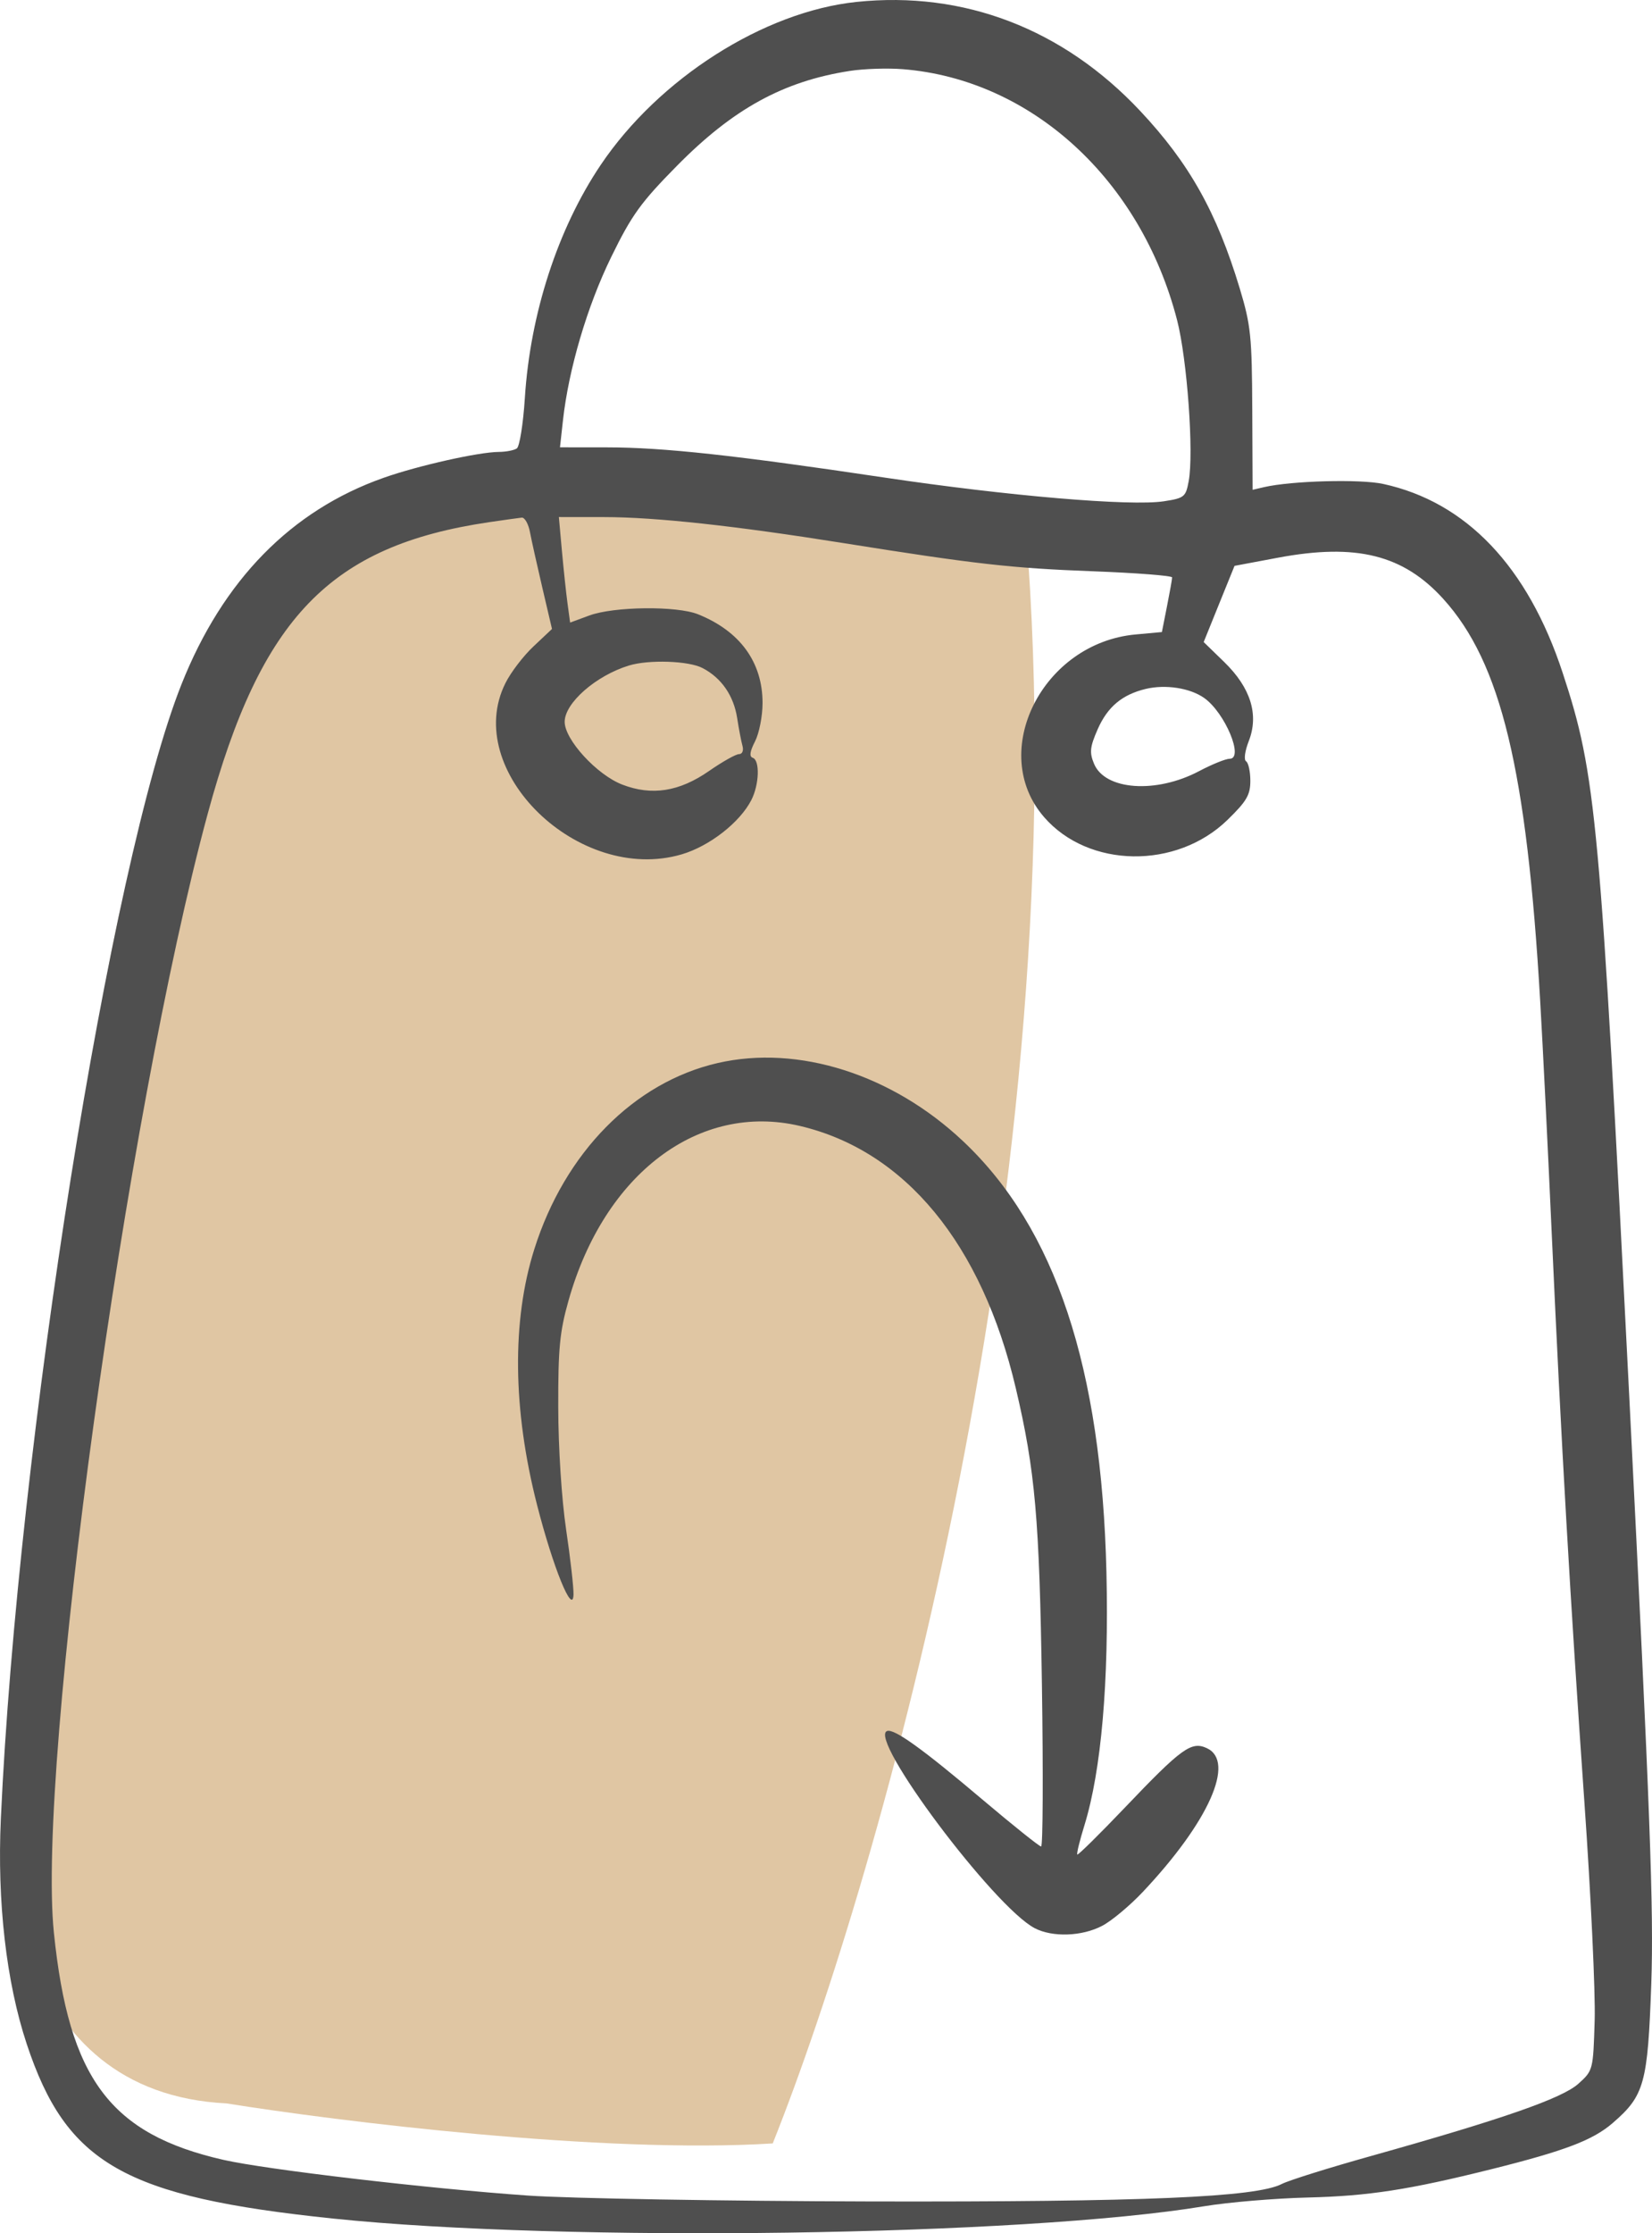 <svg width="37" height="50" viewBox="0 0 37 50" fill="none" xmlns="http://www.w3.org/2000/svg">
<path d="M7.46 11.848C9.608 9.219 18.699 10.753 22.976 11.848C24.169 26.424 19.694 42.015 17.307 47.989C13.487 48.228 7.559 47.491 5.073 47.093C0.299 46.854 -0.099 41.617 0.299 39.028L2.089 23.795C3.282 14.954 6.167 12.146 7.46 11.848Z" fill="#E0C6A3"/>
<path fill-rule="evenodd" clip-rule="evenodd" d="M19.184 0.043C17.106 0.26 14.756 1.757 13.453 3.694C12.493 5.121 11.875 7.022 11.755 8.912C11.718 9.49 11.637 9.998 11.575 10.04C11.513 10.082 11.332 10.117 11.174 10.118C10.724 10.12 9.368 10.424 8.596 10.696C6.522 11.426 4.991 12.989 4.064 15.323C2.468 19.338 0.401 32.314 0.019 40.717C-0.066 42.582 0.14 44.378 0.598 45.761C1.488 48.446 2.784 49.184 7.458 49.671C12.642 50.21 22.922 50.065 26.973 49.395C27.512 49.306 28.555 49.218 29.292 49.2C30.652 49.167 31.56 49.026 33.415 48.563C35.05 48.154 35.676 47.916 36.119 47.533C36.831 46.918 36.905 46.648 36.984 44.411C37.041 42.758 36.961 40.614 36.495 31.35C35.836 18.271 35.752 17.352 34.999 15.063C34.218 12.686 32.84 11.238 30.976 10.834C30.46 10.723 28.93 10.764 28.313 10.906L28.055 10.966L28.047 9.164C28.04 7.527 28.014 7.279 27.768 6.462C27.251 4.751 26.637 3.656 25.537 2.484C23.812 0.646 21.589 -0.208 19.184 0.043ZM19.034 1.588C17.546 1.818 16.419 2.437 15.161 3.713C14.351 4.534 14.149 4.814 13.69 5.753C13.153 6.851 12.735 8.265 12.608 9.417L12.542 10.015L13.599 10.016C14.858 10.017 16.47 10.193 19.81 10.692C22.563 11.103 25.327 11.338 26.068 11.223C26.525 11.153 26.558 11.126 26.623 10.774C26.741 10.142 26.589 8.041 26.363 7.166C25.549 4.019 23.102 1.781 20.222 1.549C19.882 1.522 19.348 1.539 19.034 1.588ZM10.955 11.691C7.396 12.216 5.846 13.821 4.653 18.216C2.826 24.945 0.822 39.52 1.207 43.272C1.542 46.539 2.469 47.78 5.005 48.357C5.962 48.575 9.597 49.001 11.822 49.156C12.758 49.221 16.213 49.28 19.501 49.288C25.625 49.301 28.132 49.195 28.708 48.897C28.859 48.818 29.758 48.536 30.706 48.271C33.664 47.441 34.989 46.979 35.352 46.652C35.68 46.356 35.683 46.347 35.716 45.227C35.734 44.606 35.631 42.413 35.486 40.352C35.17 35.846 34.964 32.254 34.756 27.655C34.671 25.767 34.554 23.401 34.495 22.4C34.194 17.229 33.617 14.837 32.328 13.412C31.431 12.421 30.378 12.158 28.626 12.486L27.65 12.669L27.304 13.522L26.959 14.375L27.42 14.823C28.011 15.398 28.199 15.999 27.97 16.589C27.881 16.816 27.855 17.012 27.909 17.045C27.961 17.078 28.004 17.274 28.004 17.482C28.004 17.798 27.921 17.939 27.493 18.356C26.35 19.469 24.381 19.441 23.386 18.296C22.121 16.841 23.345 14.396 25.434 14.205L26.023 14.151L26.137 13.575C26.2 13.258 26.252 12.967 26.252 12.928C26.252 12.889 25.452 12.827 24.474 12.79C22.669 12.723 21.835 12.629 18.883 12.158C16.456 11.771 14.684 11.578 13.536 11.577L12.517 11.576L12.585 12.331C12.623 12.746 12.679 13.277 12.711 13.512L12.769 13.939L13.197 13.781C13.748 13.577 15.159 13.561 15.636 13.754C16.575 14.132 17.079 14.826 17.079 15.74C17.079 16.032 17.003 16.418 16.911 16.598C16.794 16.825 16.778 16.939 16.859 16.966C17.023 17.021 17.005 17.567 16.828 17.912C16.57 18.415 15.89 18.945 15.268 19.128C12.963 19.805 10.337 17.253 11.321 15.293C11.441 15.052 11.725 14.681 11.952 14.469L12.363 14.082L12.149 13.168C12.031 12.664 11.905 12.1 11.87 11.915C11.835 11.729 11.752 11.582 11.685 11.589C11.619 11.596 11.29 11.642 10.955 11.691ZM14.084 14.901C13.345 15.128 12.647 15.74 12.647 16.161C12.647 16.561 13.368 17.347 13.936 17.566C14.599 17.822 15.214 17.725 15.883 17.26C16.181 17.053 16.482 16.884 16.552 16.884C16.625 16.884 16.658 16.805 16.63 16.702C16.602 16.602 16.548 16.322 16.511 16.08C16.433 15.575 16.159 15.178 15.735 14.957C15.425 14.794 14.53 14.764 14.084 14.901ZM25.662 15.424C25.132 15.551 24.805 15.826 24.584 16.329C24.412 16.723 24.398 16.846 24.502 17.097C24.746 17.693 25.892 17.775 26.858 17.264C27.146 17.112 27.453 16.988 27.54 16.988C27.867 16.988 27.439 15.961 26.973 15.629C26.657 15.404 26.105 15.318 25.662 15.424ZM16.075 23.8C14.201 24.23 12.649 25.804 11.967 27.968C11.461 29.57 11.482 31.557 12.028 33.692C12.387 35.096 12.83 36.184 12.845 35.699C12.849 35.543 12.775 34.888 12.679 34.242C12.578 33.555 12.505 32.419 12.503 31.506C12.5 30.19 12.536 29.815 12.734 29.116C13.536 26.274 15.655 24.677 17.917 25.209C20.275 25.765 21.991 27.849 22.751 31.081C23.186 32.93 23.28 33.999 23.336 37.724C23.366 39.714 23.358 41.341 23.318 41.341C23.279 41.341 22.694 40.873 22.018 40.302C20.663 39.155 20.03 38.7 19.869 38.755C19.426 38.907 22.26 42.692 23.174 43.17C23.572 43.377 24.232 43.355 24.684 43.118C24.894 43.009 25.302 42.669 25.59 42.364C27.072 40.794 27.678 39.437 27.029 39.139C26.683 38.979 26.466 39.136 25.196 40.468C24.626 41.065 24.146 41.539 24.128 41.521C24.11 41.503 24.183 41.205 24.29 40.86C24.666 39.639 24.838 37.658 24.781 35.209C24.673 30.616 23.637 27.499 21.571 25.551C19.985 24.055 17.882 23.385 16.075 23.8Z" fill="#4F4F4F"/>
</svg>
